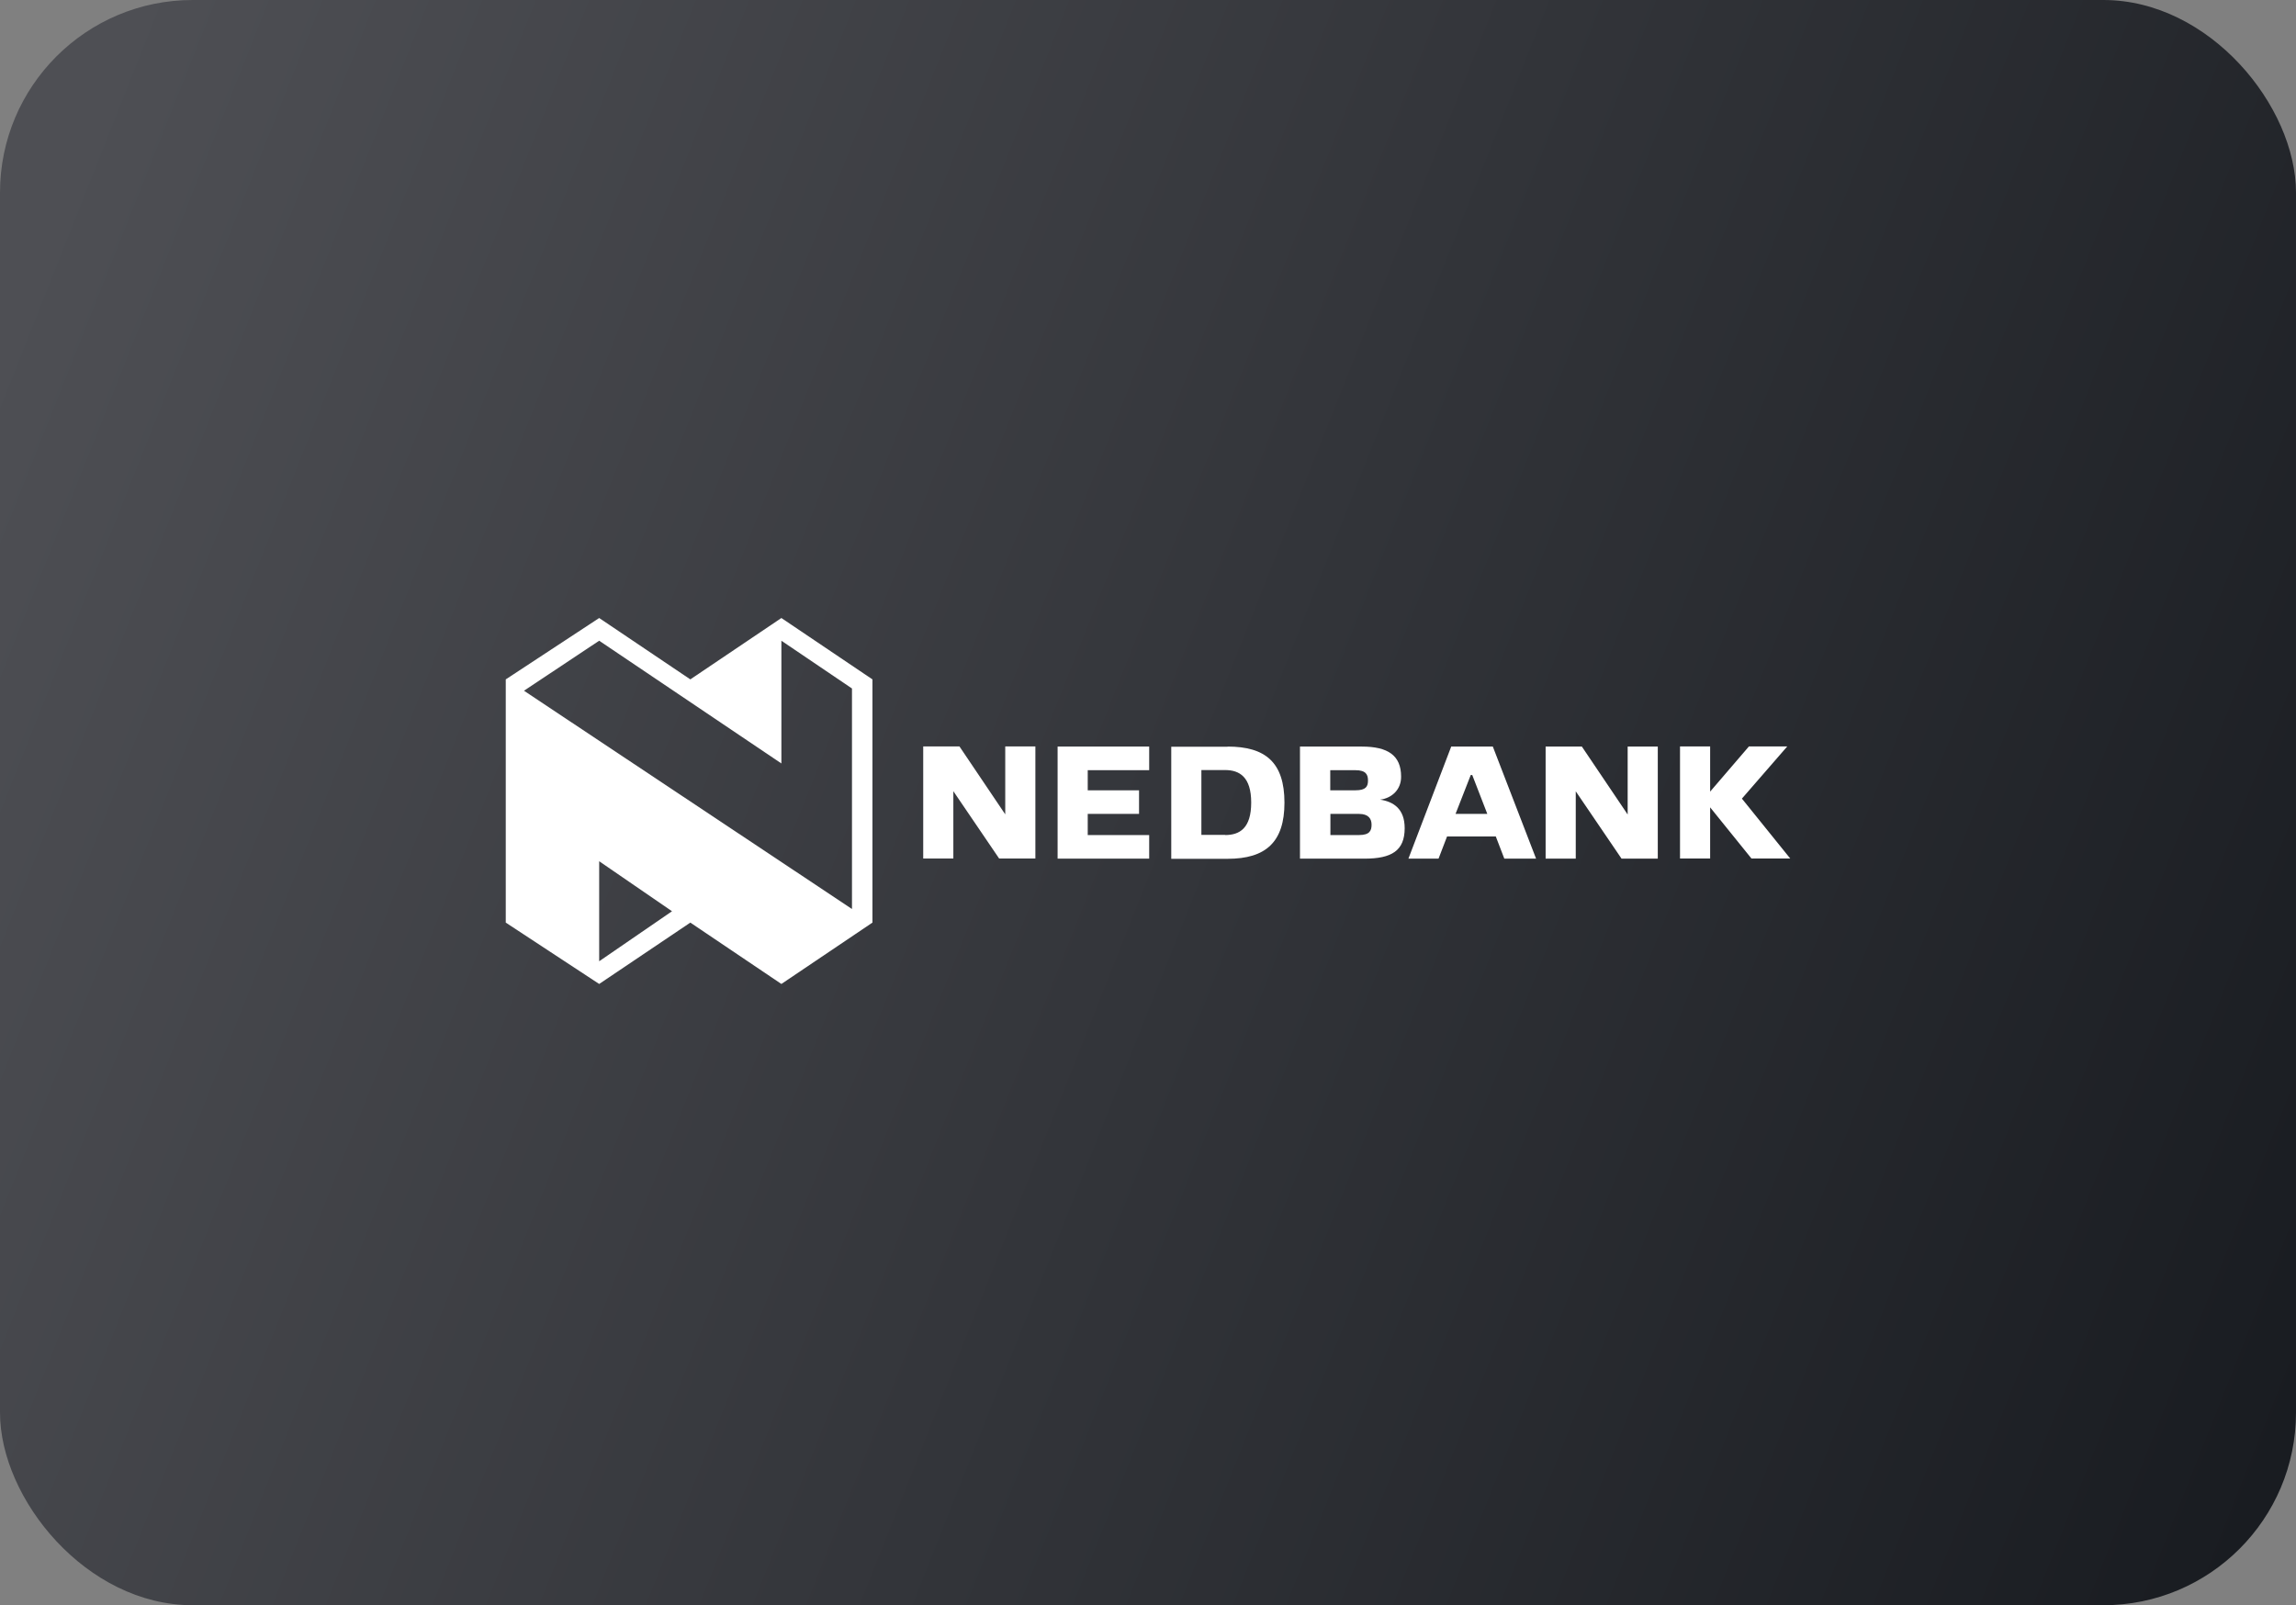 <?xml version="1.0" encoding="UTF-8"?> <svg xmlns="http://www.w3.org/2000/svg" width="286" height="200" viewBox="0 0 286 200" fill="none"><rect x="0" y="0" width="286" height="200" fill="#808080" stroke="none"/><rect width="286" height="200" rx="24" fill="url(#paint0_linear_19_16561)"></rect><path d="M97.333 95.121V79.829L106.126 85.78V113.254L65.268 86.06L74.636 79.829L97.333 95.121ZM108.675 84.646L97.333 77L85.991 84.646L74.636 77L63 84.646V114.949L74.636 122.595L85.991 114.949L97.333 122.595L108.675 114.949V84.646ZM74.636 107.303L83.709 113.535L74.636 119.766V107.303Z" fill="white"></path><path d="M202.749 93.018H206.502V106.982H201.987L196.283 98.593V106.982H192.53V93.018H197.045L202.749 101.48V93.018ZM185.953 93.018L191.341 106.982H187.384L186.325 104.222H180.25L179.191 106.982H175.438L180.77 93.018H185.953ZM185.266 101.407L183.389 96.559H183.204L181.309 101.407H185.266ZM216.98 99.501L222.628 93H217.854L213.023 98.629V93H209.27V106.964H213.023V100.59L218.169 106.964H223L216.98 99.501ZM125.218 101.462L119.515 93H115V106.964H118.753V98.575L124.457 106.964H128.971V93H125.218V101.462ZM171.908 99.628C173.598 99.882 174.973 100.79 174.973 103.187C174.973 106.001 173.338 106.982 169.957 106.982H161.931V93.018H169.641C172.892 93.018 174.527 94.126 174.527 96.759C174.546 98.338 173.413 99.446 171.908 99.628ZM165.702 98.466H168.842C170.161 98.466 170.403 97.975 170.403 97.249C170.403 96.523 170.161 95.96 168.842 95.96H165.702V98.466ZM169.288 104.04C170.607 104.04 170.849 103.495 170.849 102.751C170.849 102.025 170.477 101.407 169.288 101.407H165.721V104.04H169.288ZM152.92 93.018C157.62 93.018 159.998 94.979 159.998 100.009C159.998 104.912 157.676 107 152.92 107H145.897V93.036H152.92M152.604 104.04C154.425 104.04 155.855 103.187 155.855 99.991C155.855 96.813 154.406 95.942 152.604 95.942H149.65V104.022H152.604M131.74 106.982H143.147V104.04H135.493V101.407H141.884V98.466H135.493V95.96H143.147V93.018H131.74V106.982Z" fill="white"></path><defs><linearGradient id="paint0_linear_19_16561" x1="11.948" y1="12.5" x2="310.529" y2="130.967" gradientUnits="userSpaceOnUse"><stop stop-color="#4E4F54"></stop><stop offset="1" stop-color="#181B20"></stop></linearGradient></defs></svg> 